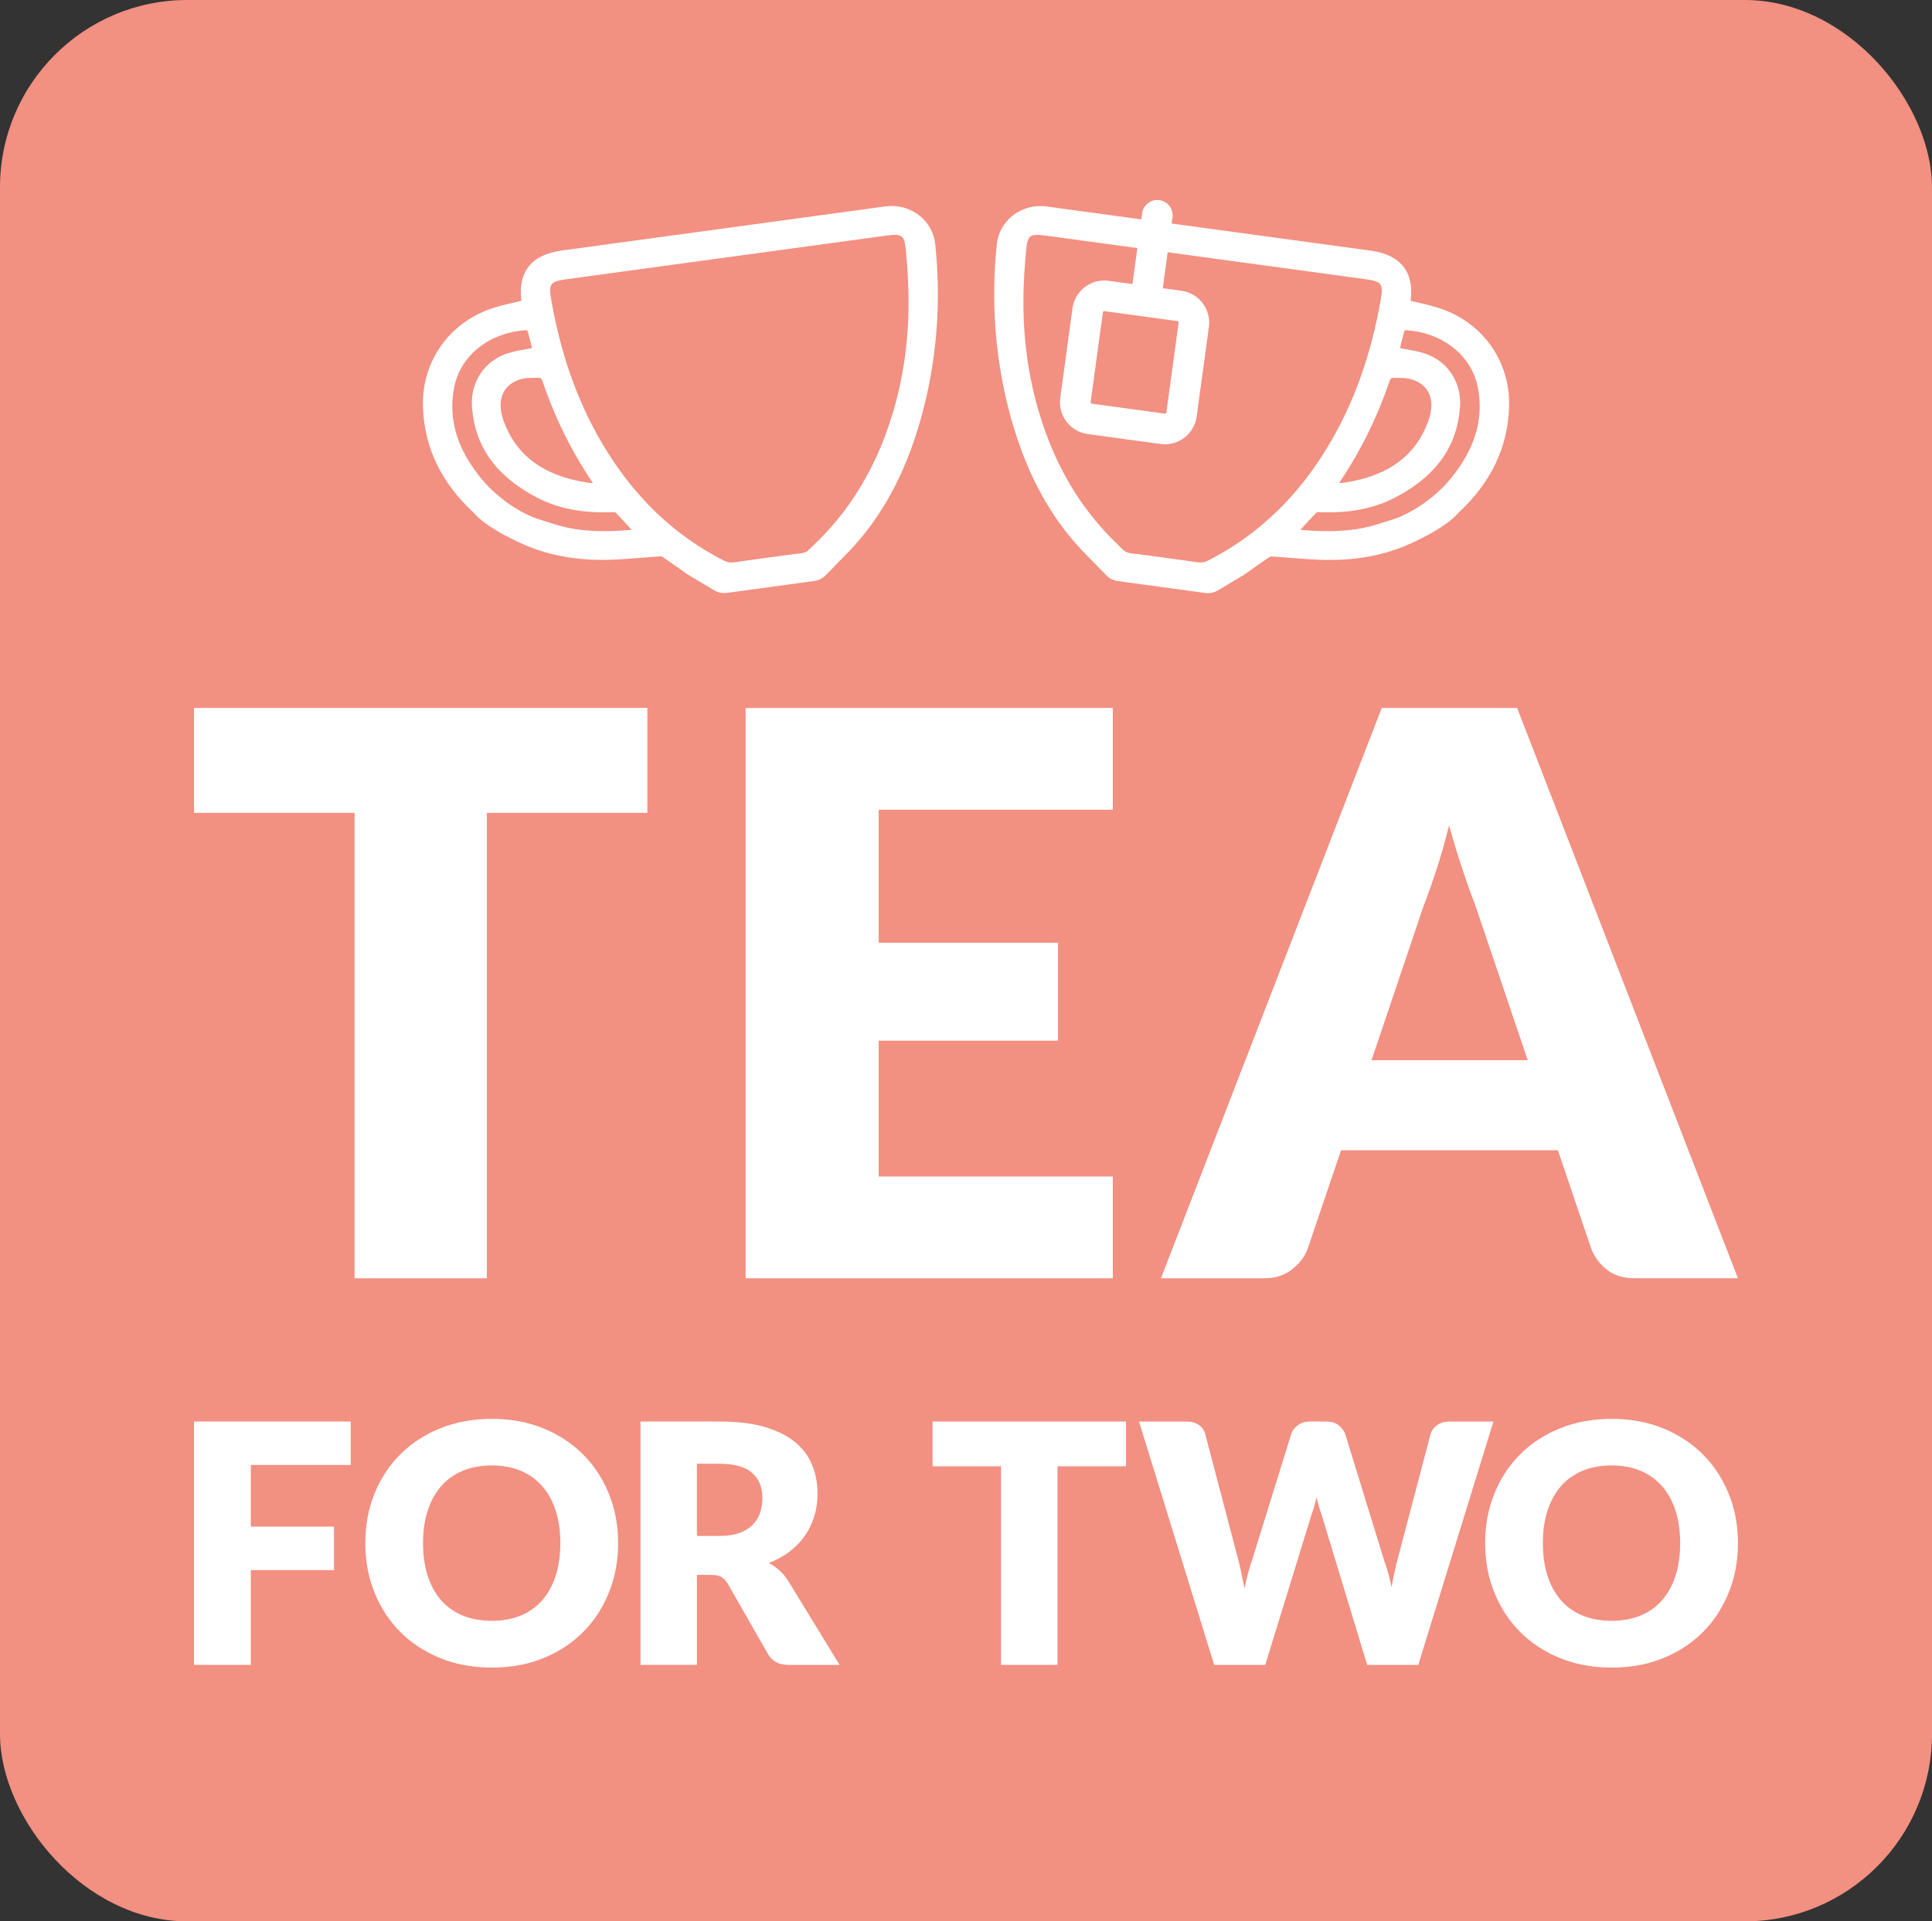 <svg viewBox="0 0 85.502 85.039" version="1.1" xmlns="http://www.w3.org/2000/svg" id="Layer_3">
  
  <rect x="0" y="0" width="85.502" height="85.039" fill="#333333" stroke="none"/>
  
  <rect fill="#f29081" ry="8.288" rx="8.288" height="85.039" width="85.502"></rect>
  <g>
    <path fill="#fff" d="M66.784,18.06c.082-1.954-1.056-3.665-2.899-4.357-.35-.132-.722-.217-1.082-.3-.124-.029-.249-.057-.374-.088.164-1.273-.444-2.041-1.759-2.22l-8.817-1.202.037-.272c.05-.37-.21-.712-.58-.763s-.712.21-.763.58l-.037.272-4.195-.572c-.532-.073-1.077.073-1.493.4-.403.316-.654.768-.707,1.271-.26,2.469-.086,4.916.515,7.276.669,2.624,1.746,4.69,3.291,6.315l1.045,1.069c.131.134.307.223.495.248l3.877.529c.193.026.39-.014.556-.113l1.167-.697.314-.221c.288-.203.558-.394.834-.578.011-.006.047-.012.147-.005.242.016.483.036.725.055.432.035.879.071,1.321.088,1.42.054,2.665-.149,3.805-.621.071-.03,1.734-.73,2.345-1.467,1.423-1.326,2.158-2.843,2.233-4.624ZM61.482,23.04c-.356.116-.725.235-1.092.314-.944.202-1.916.175-2.841.097l.039-.043c.234-.258.456-.501.684-.734,0,0,0,0,0,.001.005,0,.044-.01.148-.006,1.303.053,2.396-.162,3.342-.658,1.797-.943,2.73-2.254,2.853-4.008.074-1.058-.532-1.998-1.509-2.34-.285-.1-.577-.152-.885-.207-.087-.015-.174-.031-.262-.048l.017-.072c.055-.231.112-.471.182-.706,0,0,0,.001.002.002.008.001.039-.016.053-.018.1.006.208.016.314.031,1.466.2,2.59,1.16,2.863,2.445.255,1.203-.002,2.388-.765,3.523-.316.47-.663.874-1.029,1.201-.965.859-1.851,1.142-1.859,1.145l-.255.082ZM53.172,24.895c-.076.002-.163-.005-.273-.02-.057-.008-.114-.017-.171-.026-.058-.009-.116-.019-.173-.026l-.733-.1-.734-.1-.439-.06-.22-.03c-.053-.007-.108-.013-.165-.018-.055-.005-.111-.011-.167-.018-.078-.011-.191-.03-.276-.075-.076-.04-.149-.115-.22-.188-.029-.03-.058-.059-.087-.087-.107-.101-.212-.204-.316-.309-.518-.525-.991-1.101-1.406-1.709-.403-.591-.764-1.231-1.072-1.903-.297-.647-.555-1.343-.766-2.069-.545-1.875-.75-3.826-.628-5.965.02-.342.048-.712.086-1.131.031-.335.086-.512.185-.59.103-.082.302-.095.666-.046l4.071.555-.217,1.593-1.058-.144c-.774-.106-1.489.438-1.595,1.212l-.542,3.974c-.106.774.438,1.489,1.212,1.595l3.23.441c.774.106,1.489-.438,1.595-1.212l.542-3.974c.106-.774-.438-1.489-1.212-1.595l-.829-.113.217-1.593,8.807,1.201c.343.047.523.113.602.22.078.106.085.298.026.64-.416,2.388-1.129,4.434-2.179,6.255-.268.465-.555.911-.854,1.327-.43.599-.9,1.156-1.397,1.656-.512.516-1.068.988-1.653,1.402-.299.212-.612.413-.931.599-.162.094-.326.185-.493.273l-.041.021c-.141.074-.252.133-.394.136ZM52.16,14.281l-.542,3.974c-.005.033-.035.057-.069.052l-3.23-.441c-.033-.005-.057-.035-.052-.069l.542-3.974c.005-.033.035-.057.069-.052l3.23.441c.033.005.057.035.052.069ZM61.49,16.883c.052-.154.109-.163.183-.16.072.003.145.004.218.004.136.001.264.002.387.019.045.006.089.014.133.026.375.099.653.302.803.588.177.337.177.774,0,1.265-.554,1.538-1.763,2.433-3.696,2.735-.079.012-.16.016-.256.018.73-1.077,1.333-2.208,1.838-3.449.141-.346.272-.698.389-1.045Z"></path>
    <path fill="#fff" d="M24.833,11.094c-1.315.179-1.923.947-1.759,2.22-.125.031-.25.06-.374.088-.36.083-.731.168-1.082.3-1.843.693-2.981,2.403-2.899,4.357.075,1.781.809,3.298,2.233,4.624.61.737,2.274,1.438,2.345,1.467,1.14.472,2.384.675,3.805.621.442-.017.889-.053,1.321-.088.242-.019.483-.039.725-.055.1-.007.136,0,.147.005.276.184.546.375.834.578l.314.221,1.167.697c.166.099.363.139.556.113l3.877-.529c.188-.026.363-.114.495-.248l1.045-1.069c1.545-1.625,2.621-3.69,3.291-6.315.602-2.359.775-4.807.515-7.276-.053-.503-.304-.954-.707-1.271-.416-.327-.96-.472-1.493-.4l-14.354,1.958ZM23.765,22.958c-.009-.003-.895-.286-1.859-1.145-.367-.326-.713-.73-1.029-1.201-.763-1.135-1.02-2.32-.765-3.523.273-1.285,1.397-2.245,2.863-2.445.107-.015.214-.025.314-.031.015.002.045.019.053.018.001,0,.002,0,.002-.002.07.235.127.474.182.706l.017.072c-.088.017-.176.032-.262.048-.309.055-.601.107-.885.207-.977.342-1.584,1.282-1.509,2.34.123,1.754,1.057,3.065,2.853,4.008.946.496,2.039.712,3.342.658.104-.004.143.006.148.006,0,0,0,0,0-.001.228.233.45.476.684.734l.039.043c-.925.078-1.896.105-2.841-.097-.367-.079-.736-.198-1.092-.314l-.255-.082ZM39.238,10.425c.364-.05.563-.036.666.046.098.078.154.255.185.59.039.419.067.789.086,1.131.122,2.139-.083,4.09-.628,5.965-.211.725-.468,1.421-.766,2.069-.308.672-.669,1.312-1.072,1.903-.415.609-.888,1.184-1.406,1.709-.103.105-.209.208-.316.309-.029.027-.058.057-.087.087-.071.073-.145.148-.22.188-.085.045-.198.064-.276.075-.056.008-.112.013-.167.018-.057.006-.112.011-.165.018l-.22.03-.439.06-.734.1-.733.1c-.057.008-.115.017-.173.026-.057.009-.114.018-.171.026-.11.015-.197.021-.273.02-.143-.003-.254-.062-.394-.136l-.041-.021c-.166-.087-.331-.178-.493-.273-.319-.185-.632-.387-.931-.599-.585-.414-1.141-.886-1.653-1.402-.496-.501-.966-1.058-1.397-1.656-.299-.416-.587-.862-.854-1.327-1.05-1.82-1.763-3.866-2.179-6.255-.06-.343-.052-.534.026-.64.079-.107.259-.173.602-.22l14.221-1.94ZM24.401,17.928c.505,1.241,1.108,2.373,1.838,3.449-.096-.002-.177-.006-.256-.018-1.933-.302-3.142-1.197-3.696-2.735-.177-.491-.177-.929,0-1.265.15-.286.428-.489.803-.588.043-.011.088-.02.133-.026.123-.017.251-.018.387-.019.073,0,.146-.001.218-.004.075-.003.132.007.183.16.117.348.248.699.389,1.045Z"></path>
  </g>
  <g>
    <path fill="#fff" d="M28.65,35.977h-7.104v20.6h-5.855v-20.6h-7.104v-4.643h20.062v4.643Z"></path>
    <path fill="#fff" d="M38.888,35.838v5.891h7.936v4.331h-7.936v6.012h10.36v4.505h-16.25v-25.242h16.25v4.504h-10.36Z"></path>
    <path fill="#fff" d="M76.915,56.576h-4.539c-.509,0-.919-.118-1.23-.355-.312-.236-.549-.539-.71-.909l-1.49-4.4h-9.598l-1.49,4.4c-.127.323-.355.615-.685.875s-.736.39-1.221.39h-4.574l9.771-25.242h5.994l9.771,25.242ZM67.611,46.926l-2.339-6.912c-.173-.438-.358-.956-.555-1.551s-.393-1.238-.589-1.932c-.173.705-.358,1.357-.555,1.958s-.381,1.12-.554,1.559l-2.322,6.878h6.913Z"></path>
    <path fill="#fff" d="M11.1,64.839v2.728h3.682v1.929h-3.682v4.191h-2.513v-10.771h6.934v1.922h-4.421Z"></path>
    <path fill="#fff" d="M27.356,68.299c0,.778-.134,1.503-.403,2.173-.268.671-.646,1.254-1.134,1.749s-1.076.884-1.763,1.165-1.45.421-2.288.421-1.602-.14-2.291-.421c-.69-.281-1.28-.67-1.771-1.165-.49-.495-.87-1.078-1.138-1.749-.268-.67-.402-1.395-.402-2.173s.134-1.503.402-2.174.648-1.252,1.138-1.745c.491-.493,1.081-.88,1.771-1.161.689-.281,1.454-.421,2.291-.421s1.601.142,2.288.425,1.275.672,1.763,1.164c.488.493.866,1.075,1.134,1.745.269.671.403,1.393.403,2.167ZM24.798,68.299c0-.533-.069-1.012-.206-1.438-.138-.426-.336-.788-.596-1.083-.258-.296-.575-.523-.95-.681s-.801-.237-1.279-.237c-.483,0-.912.079-1.29.237-.377.158-.694.385-.954.681-.258.295-.457.657-.595,1.083s-.207.905-.207,1.438c0,.537.069,1.019.207,1.445s.336.787.595,1.083c.259.296.577.522.954.677.378.155.807.233,1.29.233.478,0,.904-.078,1.279-.233s.691-.381.95-.677c.259-.296.458-.657.596-1.083.137-.426.206-.908.206-1.445Z"></path>
    <path fill="#fff" d="M37.156,73.688h-2.262c-.419,0-.72-.158-.902-.473l-1.789-3.126c-.084-.133-.177-.231-.28-.292-.104-.062-.251-.093-.444-.093h-.636v3.984h-2.498v-10.771h3.504c.778,0,1.442.08,1.992.24.549.161.998.384,1.345.67s.6.623.757,1.013c.158.389.237.813.237,1.271,0,.35-.046.681-.14.99-.094.311-.232.598-.414.862-.182.263-.408.499-.677.705-.268.207-.578.378-.928.511.163.084.316.188.459.314.143.126.271.275.385.448l2.292,3.748ZM31.848,67.98c.339,0,.629-.042.868-.129.24-.086.435-.205.588-.358s.264-.331.333-.537c.068-.204.104-.425.104-.662,0-.472-.155-.842-.463-1.109s-.785-.399-1.43-.399h-1.006v3.193h1.006Z"></path>
    <path fill="#fff" d="M49.833,64.898h-3.032v8.789h-2.498v-8.789h-3.031v-1.981h8.56v1.981Z"></path>
    <path fill="#fff" d="M66.094,62.917l-3.327,10.771h-2.262l-2.026-6.676c-.039-.104-.077-.218-.11-.343-.035-.126-.069-.257-.104-.395-.035.138-.069.269-.104.395-.035.125-.072.24-.111.343l-2.055,6.676h-2.261l-3.327-10.771h2.1c.216,0,.397.049.542.148.146.099.241.229.285.392l1.478,5.619c.044.178.089.371.133.58.044.21.089.428.133.654.089-.463.197-.874.325-1.234l1.745-5.619c.044-.138.139-.262.284-.374.146-.11.322-.166.529-.166h.74c.217,0,.392.05.525.151.133.102.234.231.303.389l1.73,5.619c.128.345.237.737.325,1.176.039-.222.08-.43.122-.625.041-.194.085-.378.129-.55l1.478-5.619c.039-.143.133-.268.281-.377s.325-.163.533-.163h1.967Z"></path>
    <path fill="#fff" d="M76.915,68.299c0,.778-.134,1.503-.403,2.173-.268.671-.646,1.254-1.134,1.749s-1.076.884-1.763,1.165-1.45.421-2.288.421-1.602-.14-2.291-.421c-.69-.281-1.28-.67-1.771-1.165-.49-.495-.87-1.078-1.138-1.749-.268-.67-.402-1.395-.402-2.173s.134-1.503.402-2.174.648-1.252,1.138-1.745c.491-.493,1.081-.88,1.771-1.161.689-.281,1.454-.421,2.291-.421s1.601.142,2.288.425,1.275.672,1.763,1.164c.488.493.866,1.075,1.134,1.745.269.671.403,1.393.403,2.167ZM74.357,68.299c0-.533-.069-1.012-.206-1.438-.138-.426-.336-.788-.596-1.083-.258-.296-.575-.523-.95-.681s-.801-.237-1.279-.237c-.483,0-.912.079-1.29.237-.377.158-.694.385-.954.681-.258.295-.457.657-.595,1.083s-.207.905-.207,1.438c0,.537.069,1.019.207,1.445s.336.787.595,1.083c.259.296.577.522.954.677.378.155.807.233,1.29.233.478,0,.904-.078,1.279-.233s.691-.381.95-.677c.259-.296.458-.657.596-1.083.137-.426.206-.908.206-1.445Z"></path>
  </g>
</svg>
